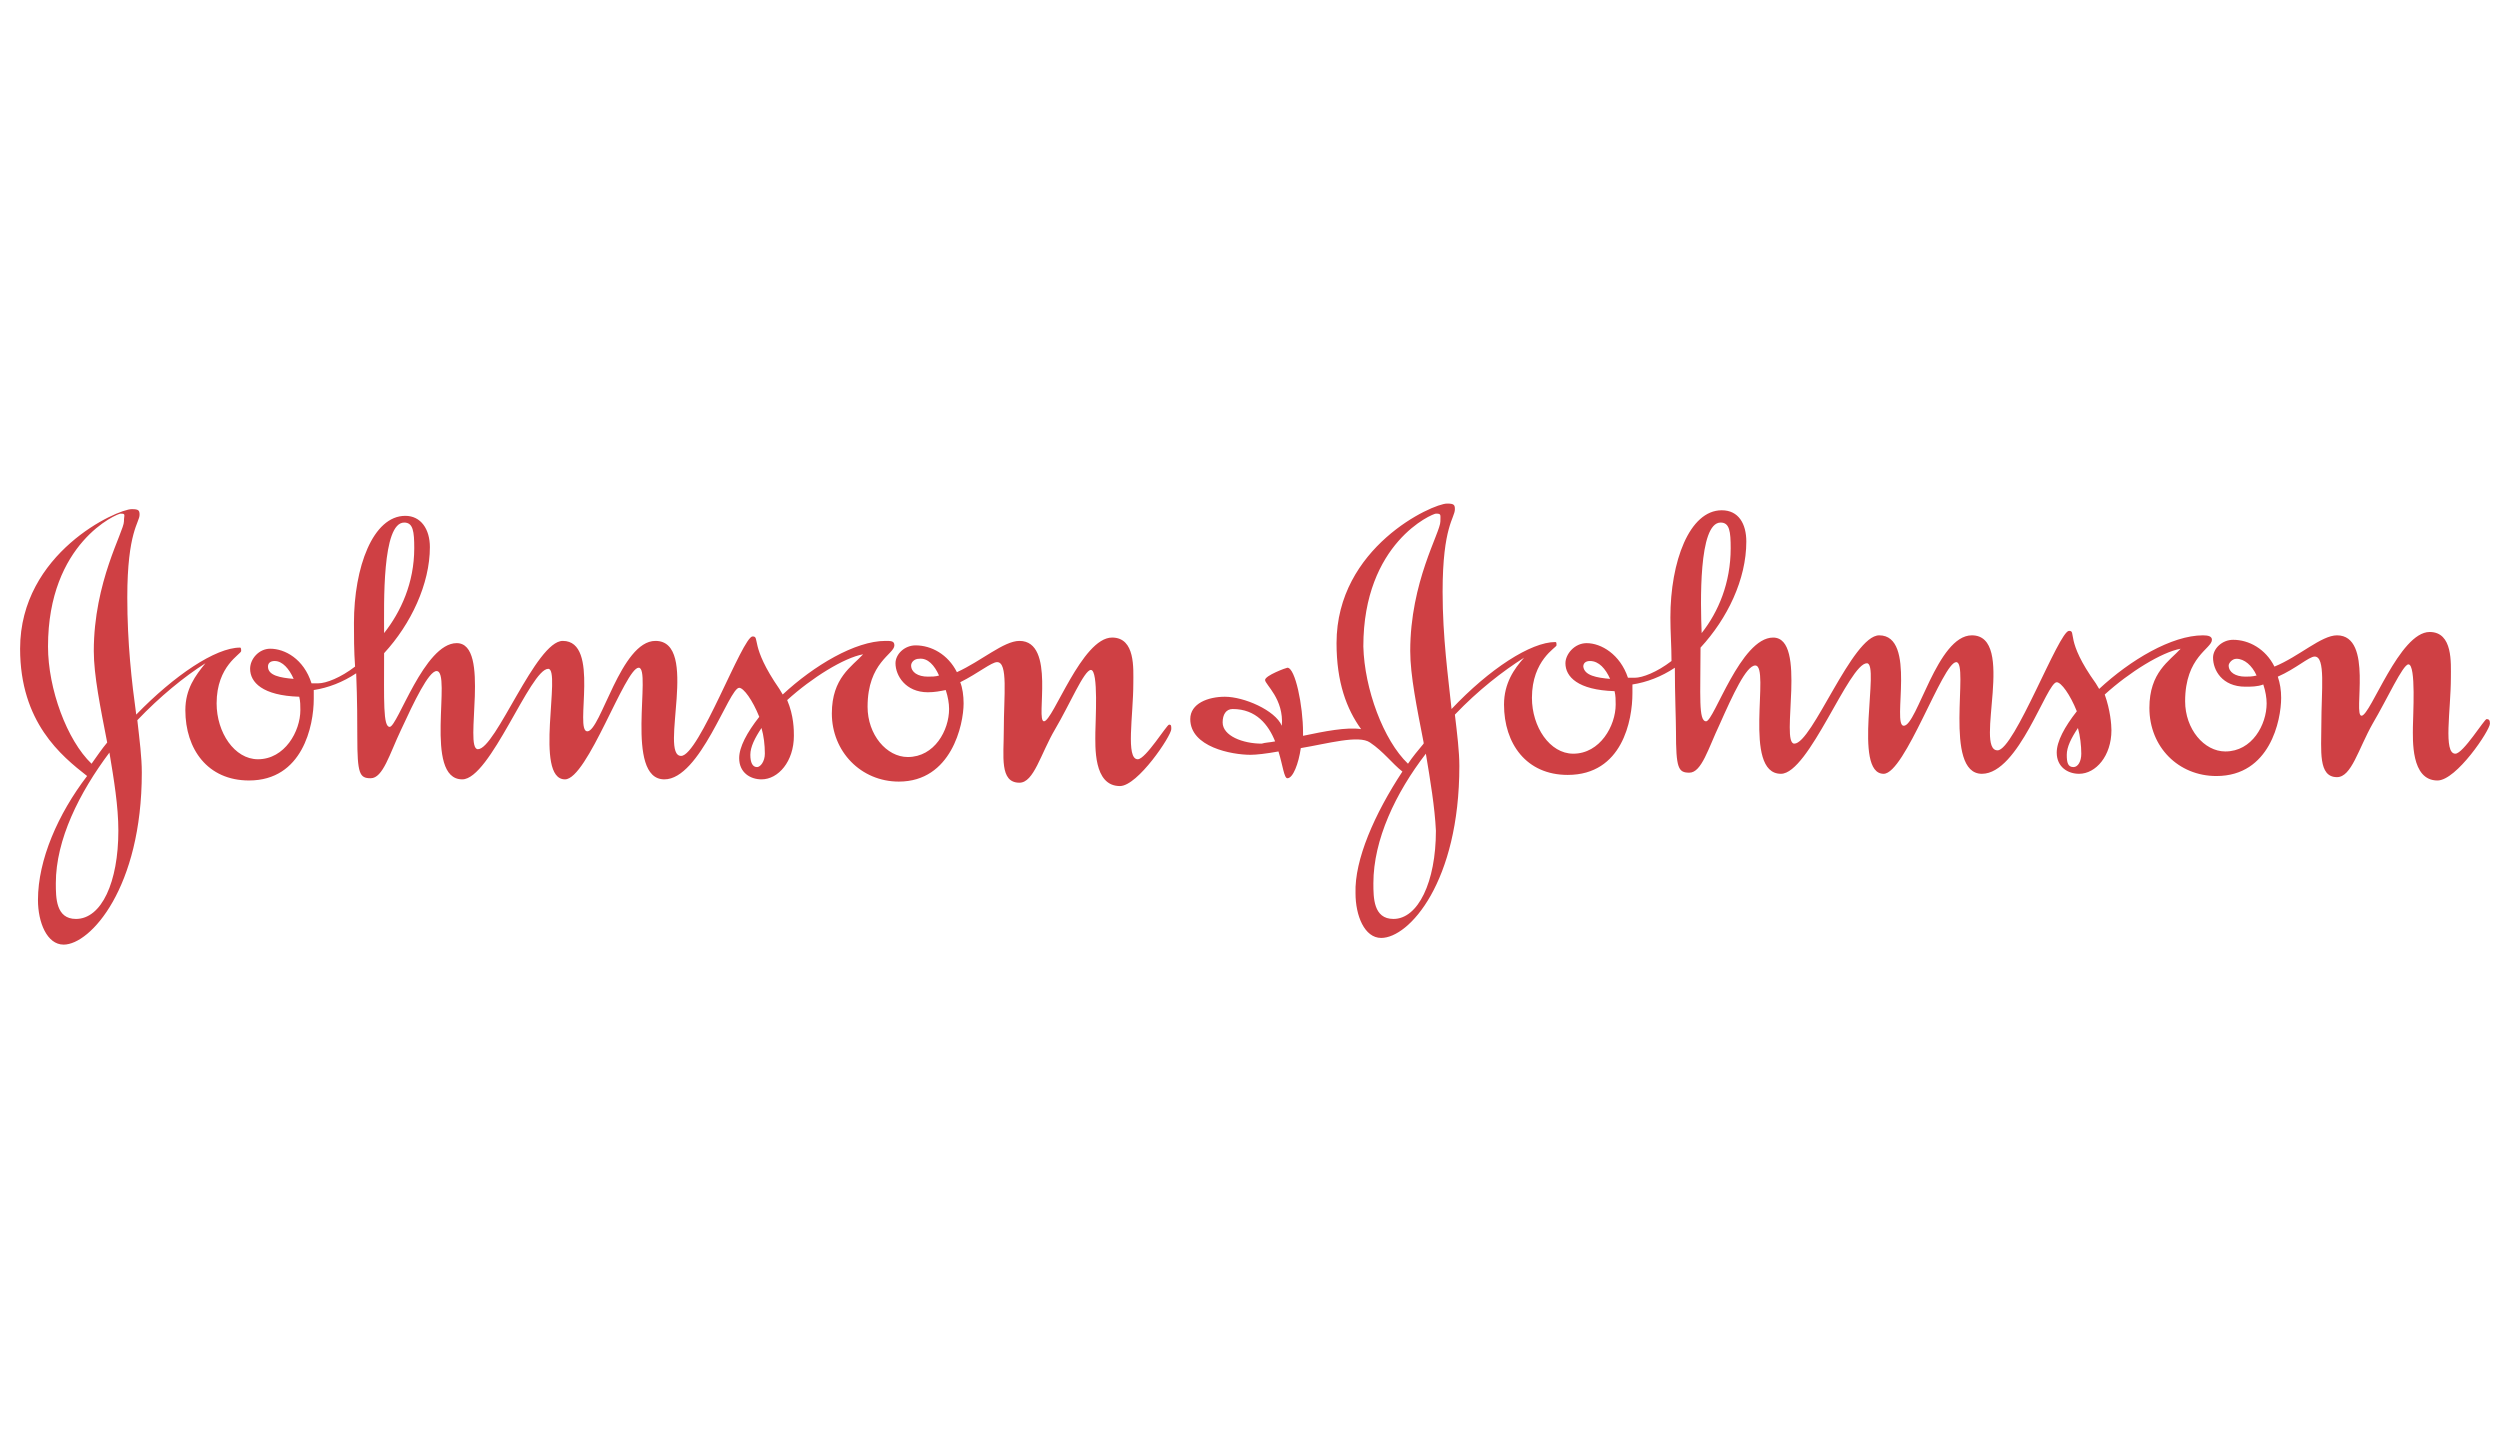 <?xml version="1.0" encoding="utf-8"?>
<!-- Generator: Adobe Illustrator 23.0.1, SVG Export Plug-In . SVG Version: 6.00 Build 0)  -->
<svg version="1.1" id="Layer_1" xmlns="http://www.w3.org/2000/svg" xmlns:xlink="http://www.w3.org/1999/xlink" x="0px" y="0px"
	 viewBox="0 0 223.9 130.2" style="enable-background:new 0 0 223.9 130.2;" xml:space="preserve">
<style type="text/css">
	.st0{fill-rule:evenodd;clip-rule:evenodd;fill:#CF4044;}
</style>
<g>
	<path class="st0" d="M18.4,59.4c-0.9,1.1-1.8,2.3-1.8,4.2c0,3.5,2,6.3,5.7,6.3c4.8,0,5.8-4.9,5.8-7.3c0-0.3,0-0.5,0-0.8
		c1.3-0.2,2.6-0.7,3.8-1.5l0,0c0.1,2.4,0.1,4.6,0.1,5.7c0,3.3,0.2,3.7,1.2,3.7c1.1,0,1.7-2.2,2.7-4.3c1.2-2.6,2.5-5.3,3.2-5.3
		c1.4,0-1.2,9.7,2.3,9.7c2.5,0,6.1-9.9,7.7-9.9c1.2,0-1.3,9.9,1.5,9.9c2,0,5.4-10,6.6-10c1.2,0-1.3,10,2.3,10c3.2,0,5.8-8.2,6.7-8.2
		c0.4,0,1.2,1.1,1.8,2.6l0,0c-1.1,1.4-1.8,2.7-1.8,3.7c0,1.3,1,1.9,2,1.9c1.5,0,2.9-1.6,2.9-3.9c0-0.5,0-1.8-0.6-3.2l0,0
		c2.2-2,5.1-3.8,6.8-4.1c-1,1.1-2.8,2.1-2.8,5.3c0,3.4,2.6,6.1,6,6.1c4.7,0,5.8-5.1,5.8-7c0-0.7-0.1-1.4-0.3-1.9l0,0
		c1.6-0.8,2.8-1.8,3.3-1.8c1,0,0.6,3,0.6,6.1c0,2.3-0.4,4.7,1.4,4.7c1.3,0,1.9-2.6,3.2-4.8c1.3-2.2,2.6-5.3,3.2-5.3
		c0.7,0,0.4,4.7,0.4,5.6c0,1.2-0.2,4.8,2.2,4.8c1.6,0,4.6-4.5,4.6-5.1c0-0.3,0-0.4-0.2-0.4s-2.1,3.1-2.8,3.1c-1.1,0-0.4-3.9-0.4-6.8
		c0-1.3,0.2-4.1-1.9-4.1c-2.7,0-5.3,7.5-6.1,7.5c-0.8,0,1.1-7.2-2.2-7.2c-1.4,0-3.4,1.8-5.6,2.8l0,0c-0.8-1.6-2.3-2.4-3.7-2.4
		c-1,0-1.8,0.8-1.8,1.6c0,1.1,0.9,2.6,2.9,2.6c0.6,0,1.1-0.1,1.6-0.2l0,0c0.2,0.6,0.3,1.2,0.3,1.7c0,1.9-1.3,4.3-3.7,4.3
		c-1.9,0-3.6-2-3.6-4.5c0-4,2.4-4.7,2.4-5.5c0-0.4-0.3-0.4-0.8-0.4c-2.7,0-6.4,2.2-9.2,4.8l0,0c-0.1-0.2-0.2-0.3-0.3-0.5
		c-2.7-3.9-1.7-4.7-2.4-4.7c-0.9,0-4.8,10.7-6.4,10.7c-2,0,1.7-10.3-2.3-10.3c-3.1,0-4.9,8.1-6.1,8.1c-1.2,0,1.2-8.1-2.2-8.1
		c-2.4,0-6,9.7-7.6,9.7c-1.3,0,1.2-9.5-1.9-9.5c-2.9,0-5.3,7.5-6,7.5c-0.6,0-0.5-2.3-0.5-6.6l0,0c2.4-2.6,4.1-6.2,4.1-9.5
		c0-1.6-0.8-2.8-2.2-2.8c-2.9,0-4.6,4.6-4.6,9.6c0,1.1,0,2.5,0.1,3.9l0,0c-1.3,1-2.6,1.5-3.3,1.5l-0.6,0l0,0
		c-0.7-2.2-2.4-3.1-3.7-3.1c-1,0-1.8,0.9-1.8,1.8c0,1.2,1.1,2.4,4.4,2.5l0,0c0.1,0.4,0.1,0.8,0.1,1.2c0,1.9-1.4,4.4-3.8,4.4
		c-2.1,0-3.7-2.4-3.7-5c0-3.4,2.2-4.4,2.2-4.7c0-0.1,0-0.3-0.1-0.3c-2.2,0-5.9,2.5-9.3,6l0,0c-0.4-2.9-0.8-6.4-0.8-10.5
		c0-5.9,1.1-6.7,1.1-7.4c0-0.4-0.1-0.5-0.7-0.5c-1.3,0-10,3.9-10,12.5c0,6.6,3.7,9.6,6,11.4C5.2,72.9,3.4,77,3.4,80.6
		c0,2,0.8,4,2.3,4c2.4,0,7-5.1,7-15.4c0-1.4-0.2-2.9-0.4-4.7l0,0C14.3,62.4,16.5,60.6,18.4,59.4L18.4,59.4z M202.1,60.5L202.1,60.5
		c-0.4-0.9-1.1-1.5-1.8-1.5c-0.4,0-0.7,0.4-0.7,0.6c0,0.6,0.6,1,1.5,1C201.4,60.6,201.7,60.6,202.1,60.5z M126.1,68.4
		c0.4-0.6,0.9-1.2,1.4-1.8l0-0.1c-0.6-3.1-1.2-6-1.2-8.2c0-6.2,2.7-10.6,2.7-11.6c0-0.6,0.1-0.7-0.4-0.7c-0.3,0-6.5,2.6-6.5,11.9
		C122.2,61.7,123.9,66.3,126.1,68.4L126.1,68.4z M125.6,69.1c-0.9-0.7-1.7-1.8-2.9-2.6c-1-0.7-3.8,0.1-6.2,0.5l0,0
		c-0.2,1.4-0.7,2.7-1.2,2.7c-0.3,0-0.4-1.1-0.8-2.4l0,0c-1.1,0.2-2,0.3-2.5,0.3c-1.7,0-5.4-0.7-5.4-3.2c0-1.4,1.6-2,3.1-2
		c1.7,0,4.5,1.2,5.1,2.6c0.2-2.4-1.5-3.7-1.5-4.1c0-0.4,1.9-1.1,2-1.1c0.7,0,1.4,3.4,1.4,5.8c0,0.1,0,0.2,0,0.3v0
		c1.9-0.4,3.9-0.8,5.2-0.6c-1.3-1.8-2.2-4.2-2.2-7.7c0-8.6,8.6-12.5,9.9-12.5c0.6,0,0.7,0.1,0.7,0.5c0,0.8-1.1,1.5-1.1,7.4
		c0,4.1,0.5,7.6,0.8,10.5c3.4-3.6,7.1-6,9.3-6c0.1,0,0.1,0.1,0.1,0.3c0,0.2-2.2,1.3-2.2,4.7c0,2.6,1.6,5,3.7,5
		c2.4,0,3.8-2.5,3.8-4.4c0-0.4,0-0.8-0.1-1.2l0,0c-3.3-0.1-4.4-1.3-4.4-2.5c0-0.8,0.8-1.8,1.9-1.8c1.3,0,3,1,3.7,3.1l0.6,0
		c0.7,0,2-0.5,3.3-1.5l0,0c0-1.3-0.1-2.6-0.1-3.9c0-5,1.7-9.6,4.6-9.6c1.5,0,2.2,1.2,2.2,2.8c0,3.4-1.7,6.9-4.1,9.5l0,0
		c0,4.3-0.2,6.6,0.5,6.6c0.7,0,3.1-7.5,6-7.5c3.1,0,0.6,9.5,1.9,9.5c1.6,0,5.2-9.7,7.6-9.7c3.4,0,1.1,8.1,2.2,8.1
		c1.2,0,3-8.1,6.1-8.1c4,0,0.2,10.3,2.3,10.3c1.5,0,5.5-10.7,6.4-10.7c0.7,0-0.4,0.8,2.4,4.7c0.1,0.2,0.2,0.3,0.3,0.5l0,0
		c2.8-2.6,6.5-4.8,9.3-4.8c0.5,0,0.8,0.1,0.8,0.4c0,0.8-2.4,1.5-2.4,5.5c0,2.5,1.7,4.5,3.6,4.5c2.4,0,3.7-2.4,3.7-4.3
		c0-0.5-0.1-1.1-0.3-1.7l0,0c-0.5,0.2-1.1,0.2-1.6,0.2c-2.1,0-2.9-1.5-2.9-2.6c0-0.8,0.8-1.6,1.8-1.6c1.4,0,2.9,0.8,3.7,2.4l0,0
		c2.2-0.9,4.2-2.8,5.6-2.8c3.3,0,1.4,7.2,2.2,7.2c0.8,0,3.4-7.5,6.1-7.5c2.1,0,1.9,2.8,1.9,4.1c0,2.9-0.7,6.8,0.4,6.8
		c0.7,0,2.6-3.1,2.8-3.1c0.2,0,0.3,0.1,0.3,0.4c0,0.6-3,5.1-4.7,5.1c-2.4,0-2.2-3.7-2.2-4.8c0-0.9,0.3-5.6-0.4-5.6
		c-0.5,0-1.9,3.1-3.2,5.3c-1.3,2.3-1.9,4.8-3.2,4.8c-1.7,0-1.4-2.4-1.4-4.7c0-3.1,0.4-6.1-0.6-6.1c-0.5,0-1.7,1.1-3.3,1.8l0,0
		c0.2,0.6,0.3,1.2,0.3,1.9c0,2-1,7-5.8,7c-3.4,0-6-2.6-6-6.1c0-3.2,1.8-4.2,2.8-5.3c-1.7,0.3-4.6,2.1-6.8,4.1l0,0
		c0.5,1.4,0.6,2.7,0.6,3.2c0,2.3-1.4,3.9-2.9,3.9c-1,0-2-0.6-2-1.9c0-1,0.7-2.3,1.8-3.7v0c-0.6-1.5-1.4-2.6-1.8-2.6
		c-0.9,0-3.4,8.2-6.7,8.2c-3.5,0-1.1-10-2.3-10c-1.2,0-4.6,10-6.5,10c-2.8,0-0.3-9.9-1.5-9.9c-1.6,0-5.2,9.9-7.7,9.9
		c-3.5,0-0.9-9.7-2.3-9.7c-0.8,0-2,2.6-3.2,5.3c-1,2.1-1.6,4.3-2.7,4.3c-1,0-1.2-0.4-1.2-3.7c0-1-0.1-3.3-0.1-5.7l0,0
		c-1.2,0.8-2.5,1.3-3.8,1.5l0,0c0,0.2,0,0.5,0,0.8c0,2.4-0.9,7.3-5.8,7.3c-3.7,0-5.7-2.8-5.7-6.3c0-1.9,0.9-3.2,1.8-4.2
		c-1.9,1.2-4.1,2.9-6.2,5.1l0,0c0.2,1.7,0.4,3.3,0.4,4.6c0,10.4-4.5,15.4-7,15.4c-1.5,0-2.3-2-2.3-4C121.3,77,123.1,72.9,125.6,69.1
		L125.6,69.1z M186.1,65.2L186.1,65.2c-0.6,0.9-1,1.7-1,2.4c0,0.7,0.1,1.1,0.6,1.1c0.4,0,0.7-0.5,0.7-1.2
		C186.4,66.8,186.3,65.9,186.1,65.2L186.1,65.2z M152.4,56.7c1.5-1.9,2.6-4.5,2.6-7.6c0-1.5-0.1-2.3-0.9-2.3
		C152.1,46.8,152.3,54.1,152.4,56.7L152.4,56.7z M144.2,60.8L144.2,60.8c-0.4-0.9-1-1.6-1.8-1.6c-0.4,0-0.6,0.2-0.6,0.5
		C141.9,60.5,143,60.7,144.2,60.8z M127.7,67.5L127.7,67.5C125,71,123,75.2,123,79.1c0,1.3,0,3.2,1.8,3.2c2.2,0,3.8-3.3,3.8-7.9
		C128.5,72.3,128.1,69.9,127.7,67.5L127.7,67.5z M114.2,66.4L114.2,66.4c-0.6-1.5-1.7-2.9-3.8-2.9c-0.6,0-0.9,0.5-0.9,1.2
		c0,1.2,1.8,1.9,3.5,1.9C113.3,66.5,113.7,66.5,114.2,66.4z M84.1,60.5c-0.3,0.1-0.7,0.1-1,0.1c-0.9,0-1.5-0.4-1.5-1
		c0-0.3,0.3-0.6,0.7-0.6C83.1,58.9,83.7,59.6,84.1,60.5L84.1,60.5L84.1,60.5z M68.2,65.2c0.2,0.7,0.3,1.5,0.3,2.3
		c0,0.7-0.4,1.2-0.7,1.2c-0.4,0-0.6-0.4-0.6-1.1C67.2,66.9,67.6,66.1,68.2,65.2L68.2,65.2L68.2,65.2L68.2,65.2z M34.4,56.7
		c0-2.6-0.2-9.9,1.8-9.9c0.8,0,0.9,0.8,0.9,2.3C37.1,52.2,35.9,54.8,34.4,56.7L34.4,56.7z M26.3,60.8c-1.2-0.1-2.3-0.3-2.3-1.1
		c0-0.3,0.2-0.5,0.6-0.5C25.3,59.2,25.9,59.9,26.3,60.8L26.3,60.8z M9.6,66.5c-0.5,0.6-0.9,1.2-1.4,1.9h0C6,66.3,4.3,61.7,4.3,57.9
		c0-9.3,6.2-11.9,6.5-11.9c0.5,0,0.3,0.1,0.3,0.7c0,0.9-2.7,5.4-2.7,11.6C8.4,60.5,9,63.4,9.6,66.5L9.6,66.5z M9.8,67.4
		c0.4,2.4,0.8,4.8,0.8,7c0,4.6-1.5,7.9-3.8,7.9C5,82.3,5,80.4,5,79.1C5,75.2,7.1,71,9.8,67.4L9.8,67.4L9.8,67.4L9.8,67.4z"/>
</g>
</svg>
